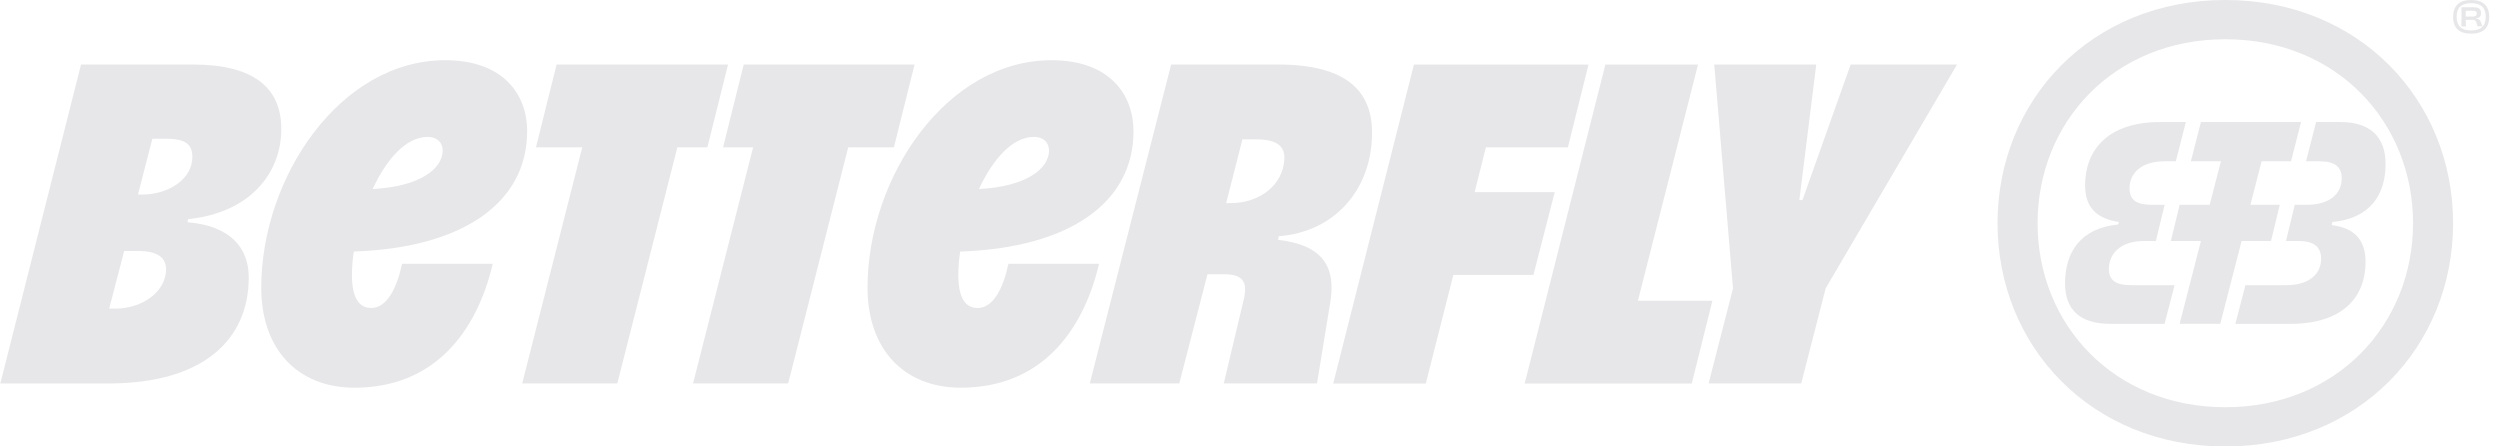 <svg xmlns="http://www.w3.org/2000/svg" width="224" height="40" viewBox="0 0 224 40" fill="none"><g clip-path="url(#clip0_61_396)"><path d="M25.204 11.553C25.204 7.869 22.736 5.782 17.298 5.782H7.26L0.03 34.358H9.728C18.248 34.358 22.288 30.401 22.288 24.855C22.288 22.271 20.72 20.237 16.792 19.911L16.85 19.634C22.288 19.084 25.204 15.624 25.204 11.557V11.553ZM10.288 27.651H9.782L11.126 22.487H12.358C14.208 22.487 14.88 23.147 14.88 24.137C14.88 26.008 12.918 27.655 10.284 27.655L10.288 27.651ZM12.756 17.43H12.362L13.652 12.429H14.884C16.676 12.429 17.236 12.979 17.236 14.08C17.236 16.003 15.162 17.43 12.752 17.43H12.756Z" fill="#E7E7E9"></path><path d="M47.238 11.769C47.238 8.472 45.106 5.395 39.892 5.395C30.472 5.395 23.408 15.889 23.408 25.78C23.408 31.278 26.66 34.738 31.762 34.738C38.884 34.738 42.696 29.794 44.152 23.637H36.022C35.574 25.78 34.678 27.594 33.272 27.594C32.148 27.594 31.534 26.66 31.534 24.627C31.534 23.967 31.592 23.253 31.7 22.536C41.51 22.206 47.23 18.139 47.23 11.765L47.238 11.769ZM38.324 12.266C39.166 12.266 39.668 12.763 39.668 13.529C39.61 15.123 37.648 16.716 33.388 16.936C34.62 14.3 36.358 12.266 38.324 12.266Z" fill="#E7E7E9"></path><path d="M65.236 5.782H49.872L48.022 13.2H52.17L46.79 34.355H55.31L60.69 13.2H63.382L65.233 5.782H65.236Z" fill="#E7E7E9"></path><path d="M81.945 5.782H66.638L64.788 13.2H67.48L62.096 34.355H70.62L76.001 13.2H80.094L81.945 5.782Z" fill="#E7E7E9"></path><path d="M90.353 23.64C89.905 25.784 89.009 27.597 87.603 27.597C86.479 27.597 85.865 26.664 85.865 24.631C85.865 23.97 85.923 23.257 86.031 22.54C95.841 22.21 101.561 18.143 101.561 11.769C101.561 8.472 99.429 5.395 94.215 5.395C84.795 5.395 77.731 15.889 77.731 25.78C77.731 31.278 80.983 34.738 86.085 34.738C93.207 34.738 97.019 29.794 98.475 23.637H90.345L90.353 23.64ZM92.651 12.266C93.493 12.266 93.995 12.763 93.995 13.529C93.937 15.123 91.979 16.716 87.715 16.936C88.947 14.3 90.685 12.266 92.651 12.266Z" fill="#E7E7E9"></path><path d="M114.519 21.497L114.577 21.167C119.513 20.784 122.819 17.1 122.931 12.156C123.043 8.199 120.687 5.782 114.519 5.782H104.933L97.645 34.355H105.663L108.189 24.574H109.703C111.271 24.574 111.835 25.177 111.441 26.828L109.649 34.355H118.003L119.181 27.157C119.741 23.914 118.509 21.937 114.527 21.497H114.519ZM110.259 18.2H109.865L111.321 12.486H112.553C114.461 12.486 115.133 13.146 115.079 14.243C114.967 16.607 112.835 18.2 110.259 18.2Z" fill="#E7E7E9"></path><path d="M139.303 17.213H132.127L133.135 13.203H140.481L142.331 5.786H126.689L119.455 34.362H127.751L130.219 24.634H137.395L139.303 17.217V17.213Z" fill="#E7E7E9"></path><path d="M146.757 26.941L152.141 5.786H143.841L136.611 34.362H151.581L153.431 26.945H146.761L146.757 26.941Z" fill="#E7E7E9"></path><path d="M161.504 17.927H161.222L162.736 5.782H153.597L155.278 25.837L153.091 34.355H161.388L163.578 25.837L175.35 5.782H165.818L161.5 17.927H161.504Z" fill="#E7E7E9"></path><path d="M199.389 0C187.388 0 178.98 8.958 178.98 20.002C178.98 31.046 187.392 40.004 199.389 40.004C211.385 40.004 219.797 31.046 219.797 20.002C219.797 8.958 211.389 0 199.389 0ZM199.389 36.487C189.408 36.487 182.568 29.07 182.568 20.002C182.568 10.934 189.408 3.517 199.389 3.517C209.369 3.517 216.209 10.934 216.209 20.002C216.209 29.07 209.369 36.487 199.389 36.487Z" fill="#E7E7E9"></path><path d="M188.96 24.069C188.96 22.752 189.968 21.595 192.1 21.595H193.166L193.95 18.351H192.827C191.482 18.351 190.807 17.968 190.807 16.868C190.807 15.551 191.815 14.451 193.947 14.451H194.955L195.851 10.934H193.553C188.845 10.934 186.825 13.461 186.825 16.595C186.825 18.408 187.667 19.562 189.853 19.892L189.795 20.112C186.377 20.442 185.029 22.639 185.029 25.389C185.029 27.806 186.431 29.016 189.065 29.016H193.943L194.843 25.552H190.973C189.629 25.552 188.953 25.169 188.953 24.069H188.96Z" fill="#E7E7E9"></path><path d="M203.483 21.595L204.267 18.351H201.633L202.641 14.451H205.275L206.175 10.934H197.203L196.303 14.451H198.995L197.987 18.351H195.295L194.51 21.595H197.203L195.295 29.012H198.937L200.845 21.595H203.479H203.483Z" fill="#E7E7E9"></path><path d="M213.745 14.671C213.745 12.254 212.343 10.934 209.709 10.934H207.523L206.623 14.451H207.801C209.145 14.451 209.817 14.891 209.817 15.988C209.817 17.304 208.809 18.351 206.677 18.351H205.611L204.827 21.595H205.951C207.295 21.595 207.971 22.092 207.971 23.189C207.971 24.505 206.963 25.552 204.831 25.552H201.188L200.292 29.016H205.224C209.936 29.016 211.953 26.599 211.953 23.466C211.953 21.652 211.111 20.442 208.925 20.169L208.982 19.892C212.401 19.562 213.749 17.418 213.749 14.671H213.745Z" fill="#E7E7E9"></path><path d="M221.473 1.483C221.218 1.483 221.013 1.483 220.928 1.483V0.971C221.075 0.971 221.349 0.96 221.465 0.96C221.797 0.96 221.917 1.005 221.917 1.222C221.917 1.4 221.794 1.487 221.473 1.487V1.483ZM221.824 1.658C222.153 1.616 222.296 1.483 222.296 1.176C222.296 0.744 222.033 0.653 221.608 0.653H220.542C220.546 0.903 220.554 1.15 220.554 1.518C220.554 1.886 220.546 2.117 220.542 2.364H220.948C220.94 2.219 220.932 2.018 220.928 1.783C221.098 1.783 221.311 1.776 221.508 1.776C221.813 1.776 221.852 1.87 221.967 2.284C221.983 2.341 222.002 2.36 222.056 2.36H222.427C222.392 2.295 222.354 2.174 222.303 2.026C222.218 1.76 222.091 1.692 221.821 1.662L221.824 1.658ZM221.419 2.728C220.542 2.728 220.114 2.333 220.114 1.506C220.114 0.679 220.542 0.285 221.419 0.285C222.296 0.285 222.721 0.679 222.721 1.506C222.721 2.333 222.292 2.728 221.419 2.728ZM221.415 0C220.349 0 219.801 0.516 219.801 1.514C219.801 2.512 220.338 3.016 221.415 3.016C222.493 3.016 223.03 2.508 223.03 1.514C223.03 0.52 222.485 0 221.415 0Z" fill="#E7E7E9"></path></g><defs><clipPath id="clip0_61_396"><rect width="223" height="40" fill="white" transform="translate(0.03)"></rect></clipPath></defs></svg>